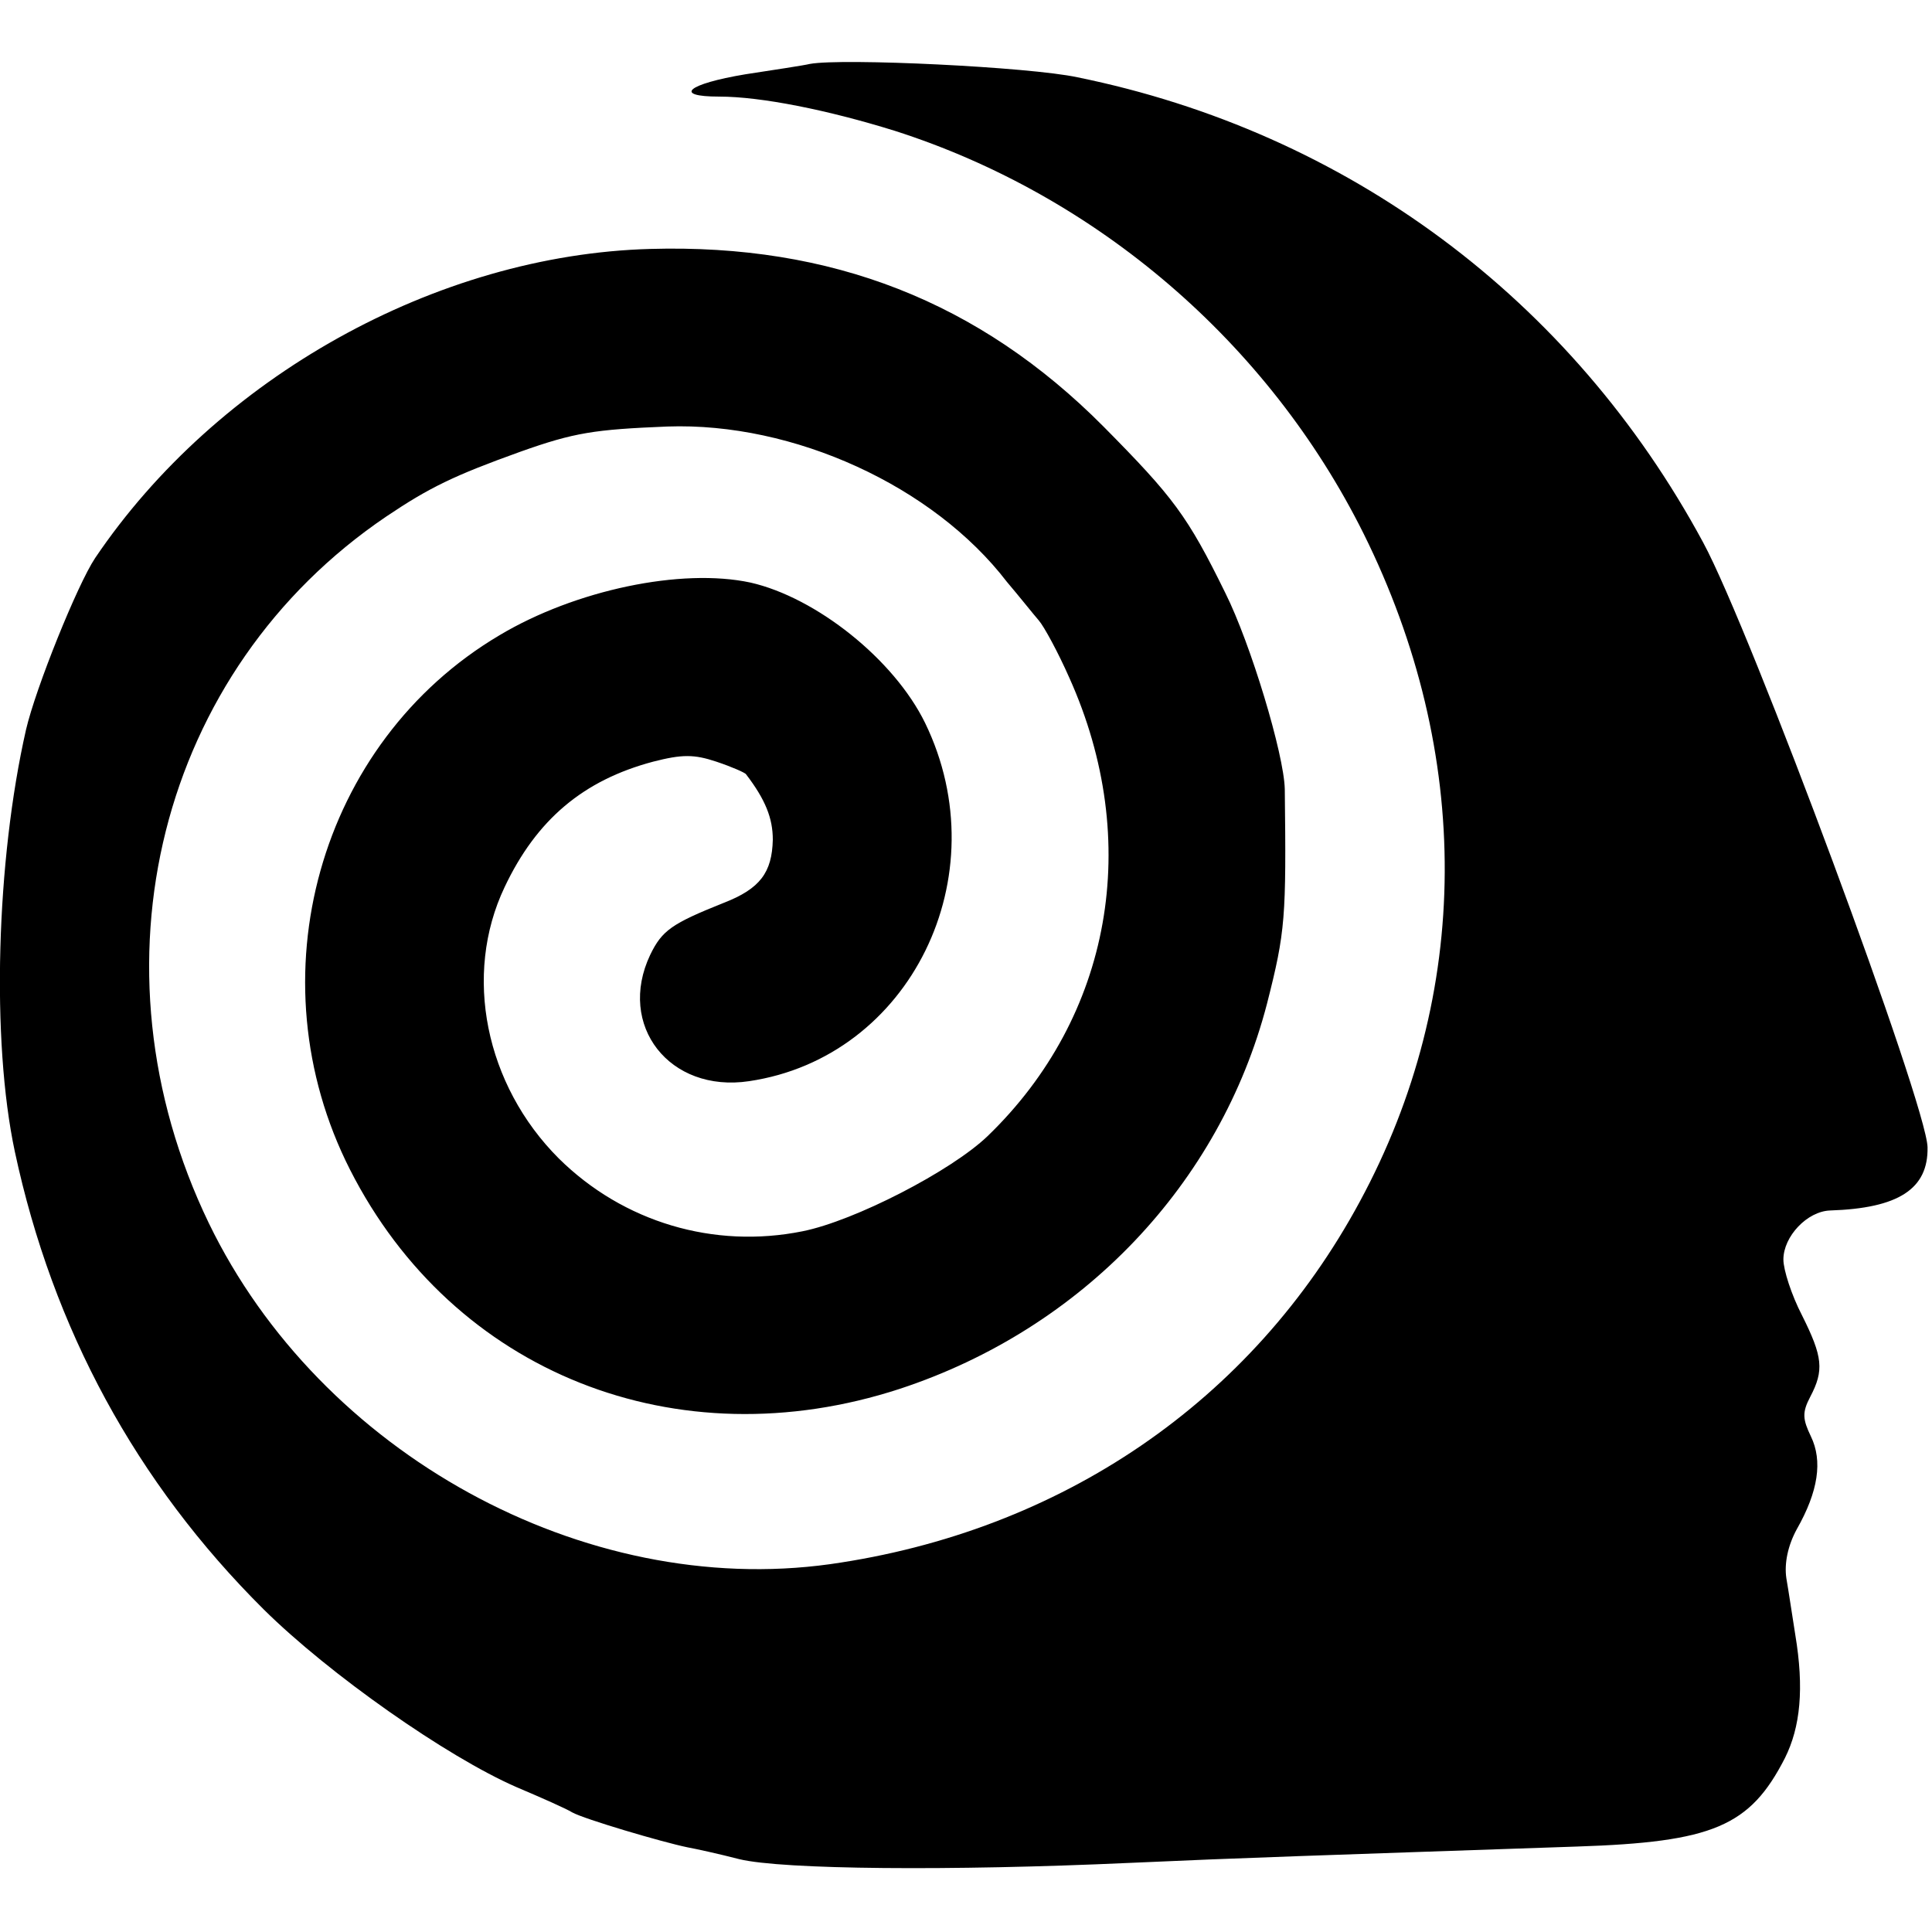 <?xml version="1.0" standalone="no"?>
<!DOCTYPE svg PUBLIC "-//W3C//DTD SVG 20010904//EN"
 "http://www.w3.org/TR/2001/REC-SVG-20010904/DTD/svg10.dtd">
<svg version="1.0" xmlns="http://www.w3.org/2000/svg"
 width="260pt" height="260pt" viewBox="0 0 260 260"
 preserveAspectRatio="xMidYMid meet">
<g transform="translate(0,260) scale(0.1,-0.1)"
fill="#000000" stroke="none">
<path d="M1090 2514 c-8 -2 -48 -8 -87 -14 -78 -13 -98 -30 -35 -30 56 0 146
-18 236 -46 272 -87 503 -285 631 -542 147 -296 146 -620 -5 -899 -145 -269
-402 -444 -713 -488 -331 -46 -686 149 -836 459 -167 346 -67 744 239 951 58
39 91 55 180 87 73 26 100 30 198 34 170 6 358 -80 457 -209 17 -20 36 -44 43
-52 7 -8 26 -43 41 -77 99 -220 57 -456 -110 -617 -49 -47 -179 -114 -249
-128 -119 -24 -241 12 -328 98 -99 99 -129 247 -73 365 43 91 106 144 200 169
39 10 55 10 85 0 21 -7 39 -15 40 -17 26 -34 36 -59 36 -88 -1 -44 -17 -66
-66 -85 -70 -28 -83 -37 -99 -70 -45 -95 26 -186 133 -170 217 32 337 276 237
482 -42 86 -147 169 -235 189 -93 20 -236 -10 -338 -71 -243 -144 -332 -461
-201 -719 139 -274 440 -393 740 -295 246 81 431 276 494 518 25 98 26 116 24
289 -1 47 -46 196 -80 264 -51 104 -70 129 -164 224 -167 168 -366 246 -610
239 -288 -8 -583 -173 -747 -416 -24 -36 -80 -175 -93 -231 -40 -176 -47 -418
-15 -568 51 -238 163 -445 335 -616 88 -87 246 -198 340 -239 33 -14 67 -29
75 -34 16 -9 121 -40 155 -47 11 -2 43 -9 70 -16 58 -14 284 -16 525 -5 154 7
253 10 602 22 183 6 233 27 280 119 21 42 26 94 14 166 -4 25 -9 59 -12 76 -3
20 2 44 14 66 29 51 35 92 19 125 -11 23 -12 32 -1 53 19 36 17 54 -11 110
-14 27 -25 61 -25 75 0 31 32 65 63 66 92 3 132 29 131 85 -1 57 -238 696
-302 814 -177 328 -479 552 -842 626 -65 14 -316 26 -360 18z"/>
</g>
</svg>
